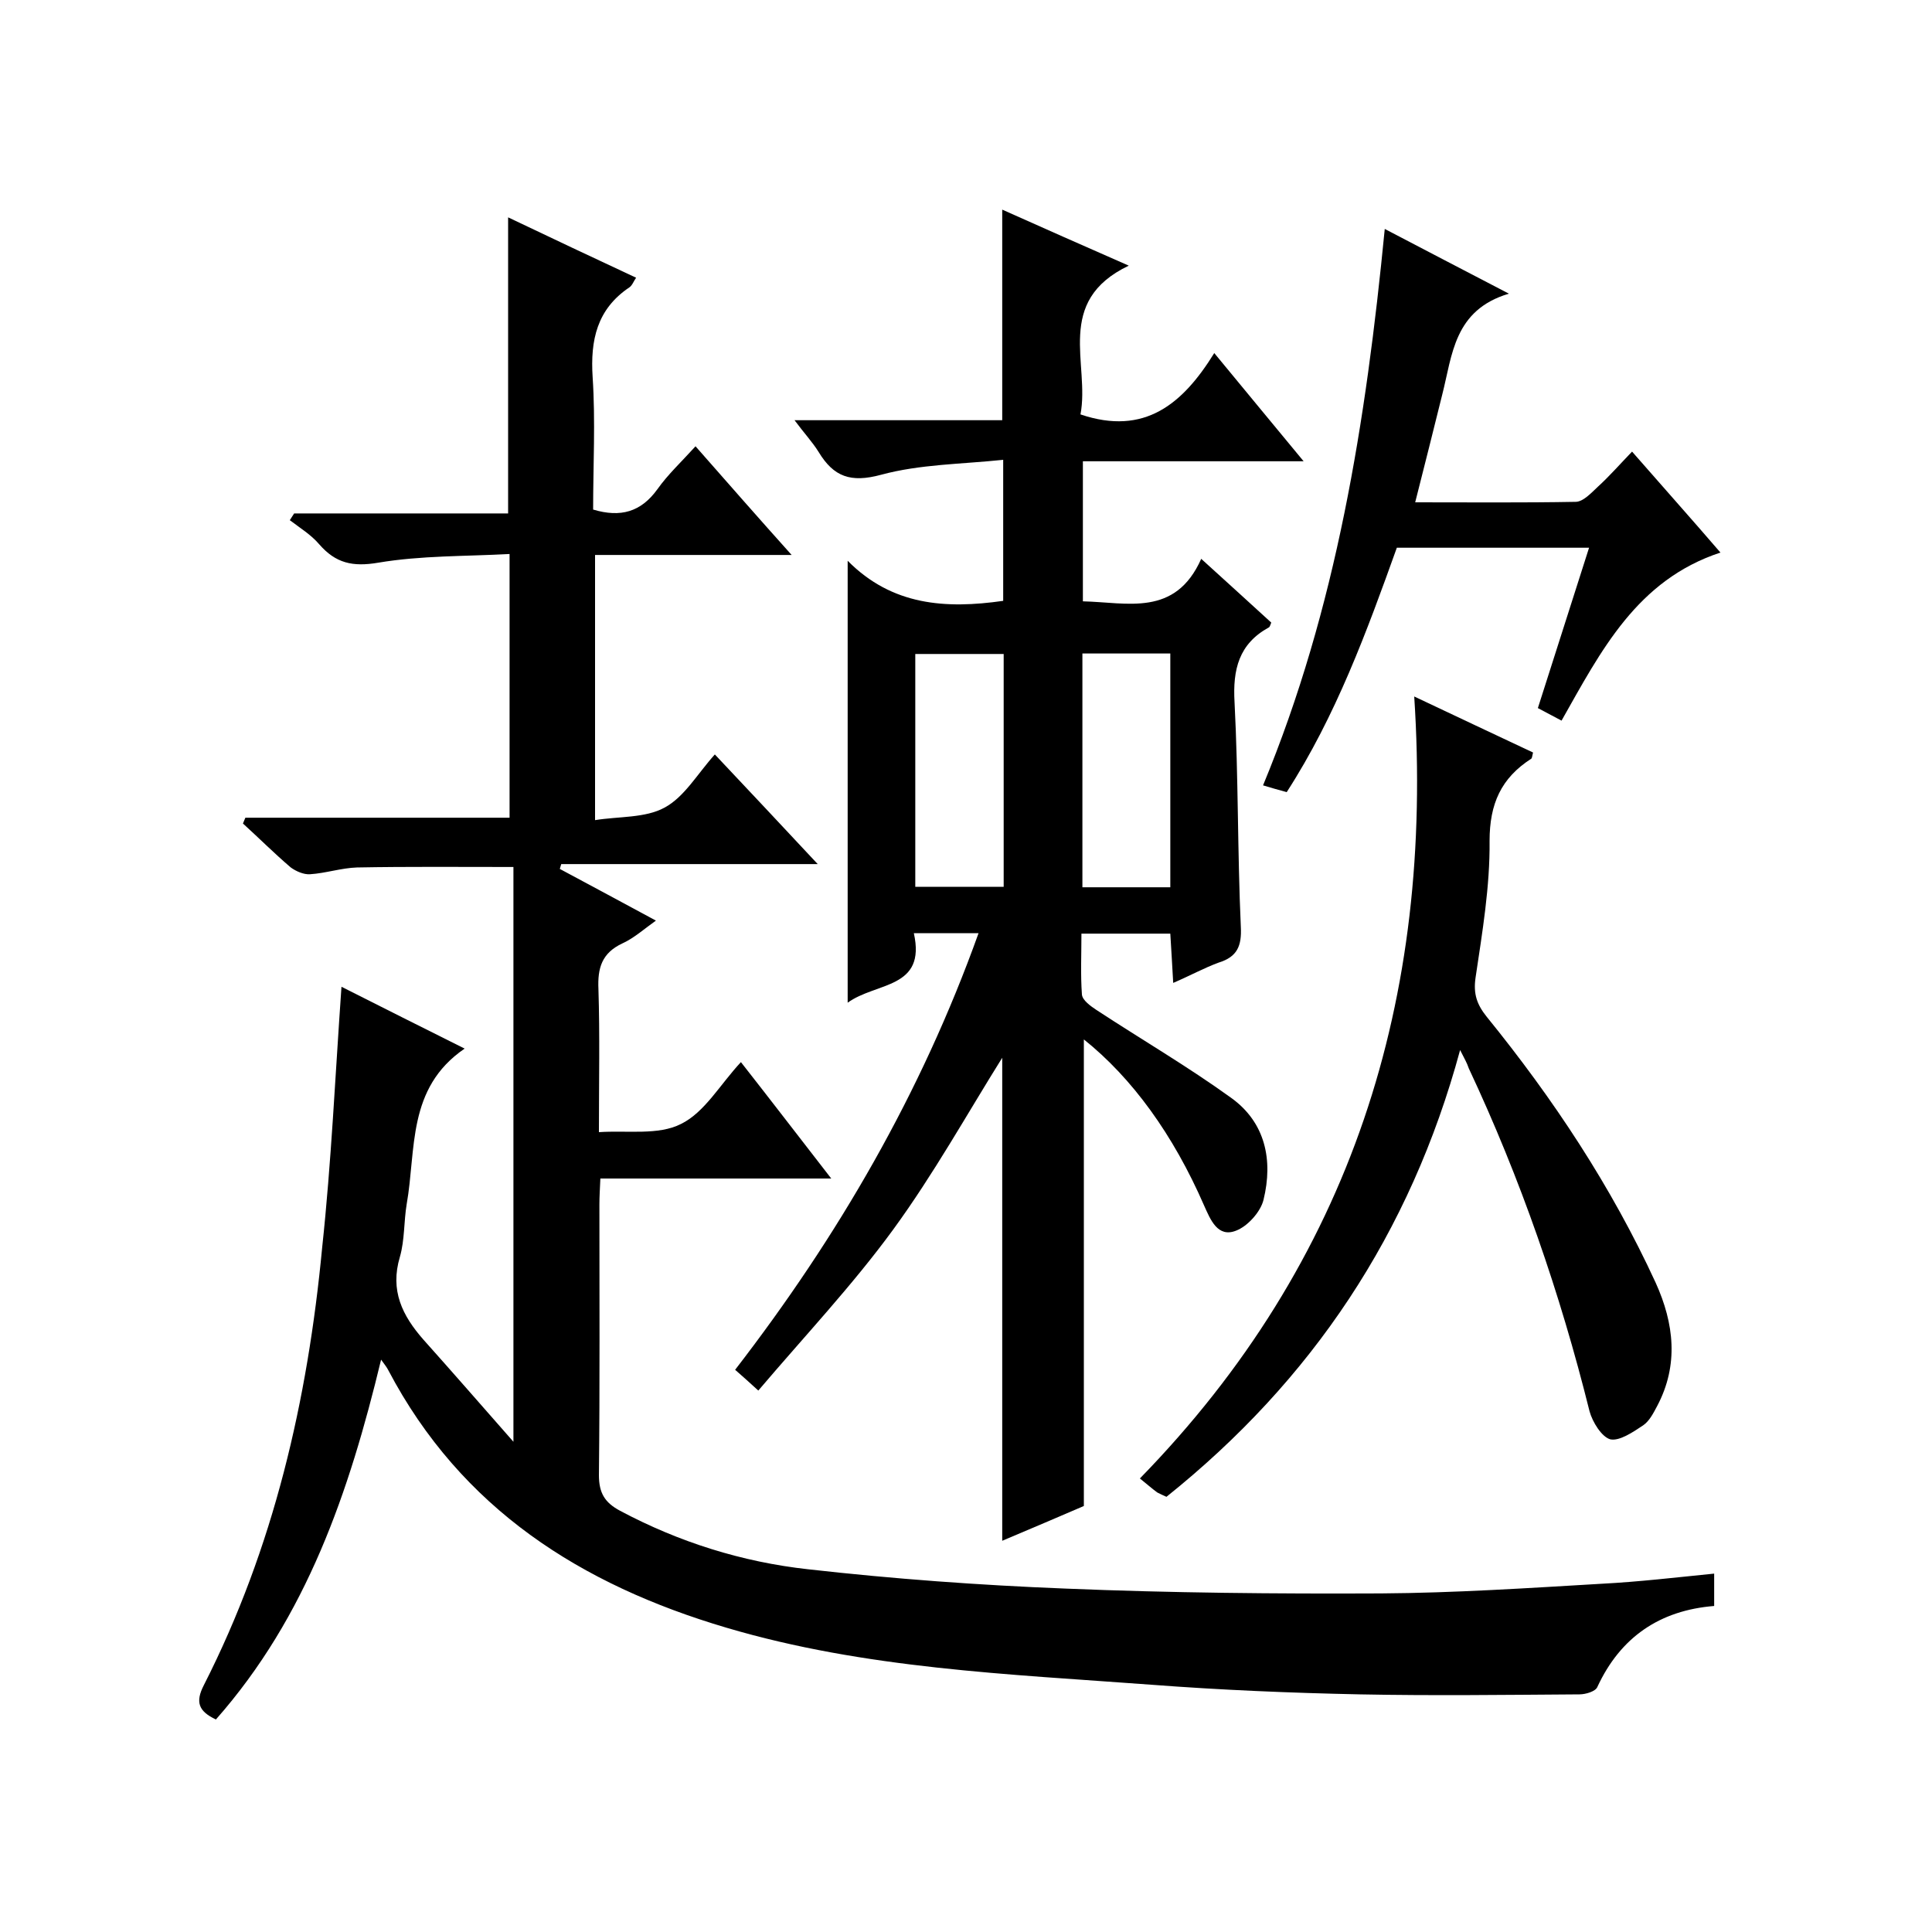<svg enable-background="new 0 0 400 400" viewBox="0 0 400 400" xmlns="http://www.w3.org/2000/svg"><path d="m70.7 204.3c8.5 4.3 16.9 8.5 25.5 12.8-12 8.2-10 20.9-12 32.2-.6 3.6-.4 7.4-1.4 10.9-2.1 7 .5 12.2 4.9 17.2 6 6.7 12 13.6 18.6 21.1 0-40.6 0-79.6 0-119-11.3 0-21.8-.1-32.4.1-3.2.1-6.5 1.2-9.7 1.4-1.3.1-2.9-.6-4-1.4-3.4-2.9-6.6-6.1-9.9-9.1.2-.4.3-.8.5-1.2h54.7c0-18.3 0-35.9 0-54.6-9.2.5-18.3.3-27.2 1.8-5.3.9-8.8.1-12.2-3.8-1.7-2-4-3.4-6.1-5 .3-.5.6-.9.9-1.4h44.3c0-20.6 0-40.6 0-61.3 8.8 4.2 17.5 8.3 26.5 12.5-.5.7-.8 1.6-1.4 2-6.7 4.5-8.1 10.9-7.6 18.6.6 9.1.1 18.3.1 27.4 5.7 1.7 9.9.5 13.3-4.2 2.2-3.1 5-5.7 7.9-8.9 6.6 7.5 12.9 14.7 19.9 22.5-14.1 0-27.2 0-40.7 0v54.9c4.9-.8 10.4-.4 14.4-2.6 4.1-2.2 6.8-7 10.4-11 7.1 7.5 13.9 14.8 21.3 22.7-18.3 0-35.7 0-53.1 0-.1.3-.2.7-.3 1 6.5 3.5 12.9 6.9 19.9 10.7-2.4 1.7-4.5 3.6-6.9 4.7-4.3 2-5.2 5.1-5 9.5.3 9.5.1 19 .1 29.6 5.9-.4 12.3.7 17-1.7 4.9-2.4 8.1-8.2 12.4-12.8 6.2 7.9 12.1 15.6 18.7 24.1-16.4 0-32 0-47.8 0-.1 2.2-.2 3.8-.2 5.4 0 18.7.1 37.3-.1 56 0 3.7 1.2 5.7 4.4 7.4 12.2 6.5 25.3 10.6 38.9 12.1 17.7 2 35.5 3.3 53.3 4 21.8.9 43.6 1.1 65.3 1 15.2-.1 30.4-1.1 45.7-2 7.7-.4 15.3-1.3 23.3-2.1v6.7c-11.2.9-19.4 6.4-24.2 16.8-.4.9-2.4 1.5-3.7 1.5-15.2.1-30.3.3-45.5 0-14.4-.3-28.8-.9-43.2-2-29.5-2.2-59.2-3.3-87.9-11.8-30.1-8.9-54.9-24.6-70-53.3-.3-.6-.7-1.1-1.5-2.2-6.6 27.4-15.4 53.2-34.2 74.5-3.6-1.7-4.3-3.6-2.5-7.1 14.5-28.5 21.5-59 24.5-90.6 1.9-17.7 2.7-35.6 4-54z"/><path d="m242.9 203.5c-.2-3.7-.4-6.8-.6-10.2-6.1 0-12 0-18.4 0 0 4.3-.2 8.5.1 12.6.1 1.2 1.8 2.4 3 3.2 9.3 6.1 18.9 11.7 27.9 18.2 7.1 5.1 8.7 12.9 6.7 21.1-.6 2.5-3.3 5.5-5.7 6.4-3.8 1.5-5.3-2.3-6.6-5.2-6.4-14.7-14.9-26.4-24.9-34.4v96.6c-5.3 2.3-11 4.7-16.9 7.2 0-33.8 0-67.3 0-100-7.2 11.5-14.2 24.1-22.6 35.6s-18.3 22-27.9 33.3c-2.1-1.9-3.4-3.1-4.8-4.3 21.3-27.6 38.5-57.2 50.4-90.4-4.6 0-8.7 0-13.4 0 2.6 11.6-7.8 10.1-13.7 14.4 0-30.7 0-60.5 0-91.5 9.2 9.3 20.3 10 32.2 8.3 0-9.2 0-18.5 0-29.2-8.5.9-17.2.9-25.3 3.1-6.3 1.7-9.8.4-12.9-4.7-1.3-2.1-3-3.9-5-6.6h43c0-14.6 0-28.7 0-43.6 8.3 3.7 16.6 7.4 26.2 11.6-15.5 7.4-8 20.4-10 30.8 13.3 4.5 21.2-2.2 27.7-12.7 6.3 7.6 12.1 14.7 18.5 22.4-15.6 0-30.4 0-45.7 0v29c9.2.2 19.1 3.3 24.5-8.8 5.3 4.8 9.9 9 14.5 13.2-.2.5-.3.9-.5 1-6.2 3.4-7.5 8.7-7.1 15.5.8 15.5.6 31 1.3 46.5.2 3.9-.7 6.2-4.6 7.4-3 1.1-5.9 2.7-9.4 4.2zm-35.1-68.1c-6.3 0-12.3 0-18.3 0v48.2h18.3c0-16.2 0-32.1 0-48.2zm16.3 48.3h18.2c0-16.3 0-32.2 0-48.4-6.2 0-12.1 0-18.2 0z"/><path d="m302.3 217.4c-10.3 38-30.7 68.4-60.8 92.5-.7-.3-1.3-.6-1.9-.9-1.1-.8-2.1-1.7-3.6-2.9 43.8-44.9 60.9-99.3 56.8-161.9 8.7 4.1 16.7 7.9 24.6 11.6-.2.8-.2 1.2-.4 1.3-6.2 4-8.6 9.3-8.6 17 .1 9.4-1.5 18.9-2.9 28.3-.5 3.4.3 5.6 2.3 8.1 13.8 17 25.8 35.1 35 55.1 3.8 8.4 4.8 17 .3 25.5-.8 1.5-1.6 3.1-2.9 4-2.1 1.4-4.9 3.3-6.8 2.9-1.8-.5-3.7-3.6-4.3-5.8-6.1-24.5-14.3-48.2-25-71-.4-1.2-.9-2-1.8-3.8z"/><path d="m318.4 146.6c3.6-11.2 7-22 10.6-33.2-13.4 0-26.4 0-39.8 0-6.2 17.3-12.6 34.8-22.8 50.6-1.8-.5-3.3-.9-4.9-1.4 15.2-36.7 21.3-75.2 25.2-115.2 8.2 4.3 16.3 8.5 25.7 13.4-11.4 3.4-11.7 12.7-13.8 20.9-1.8 7.2-3.6 14.5-5.6 22.3 11.4 0 22.3.1 33.2-.1 1.6 0 3.3-1.9 4.7-3.2 2.3-2.1 4.4-4.5 7-7.2 6.2 7.1 12.1 13.7 18.3 20.9-17.3 5.7-24.7 20.3-32.9 34.8-1.5-.8-3-1.6-4.9-2.6z"/></svg>